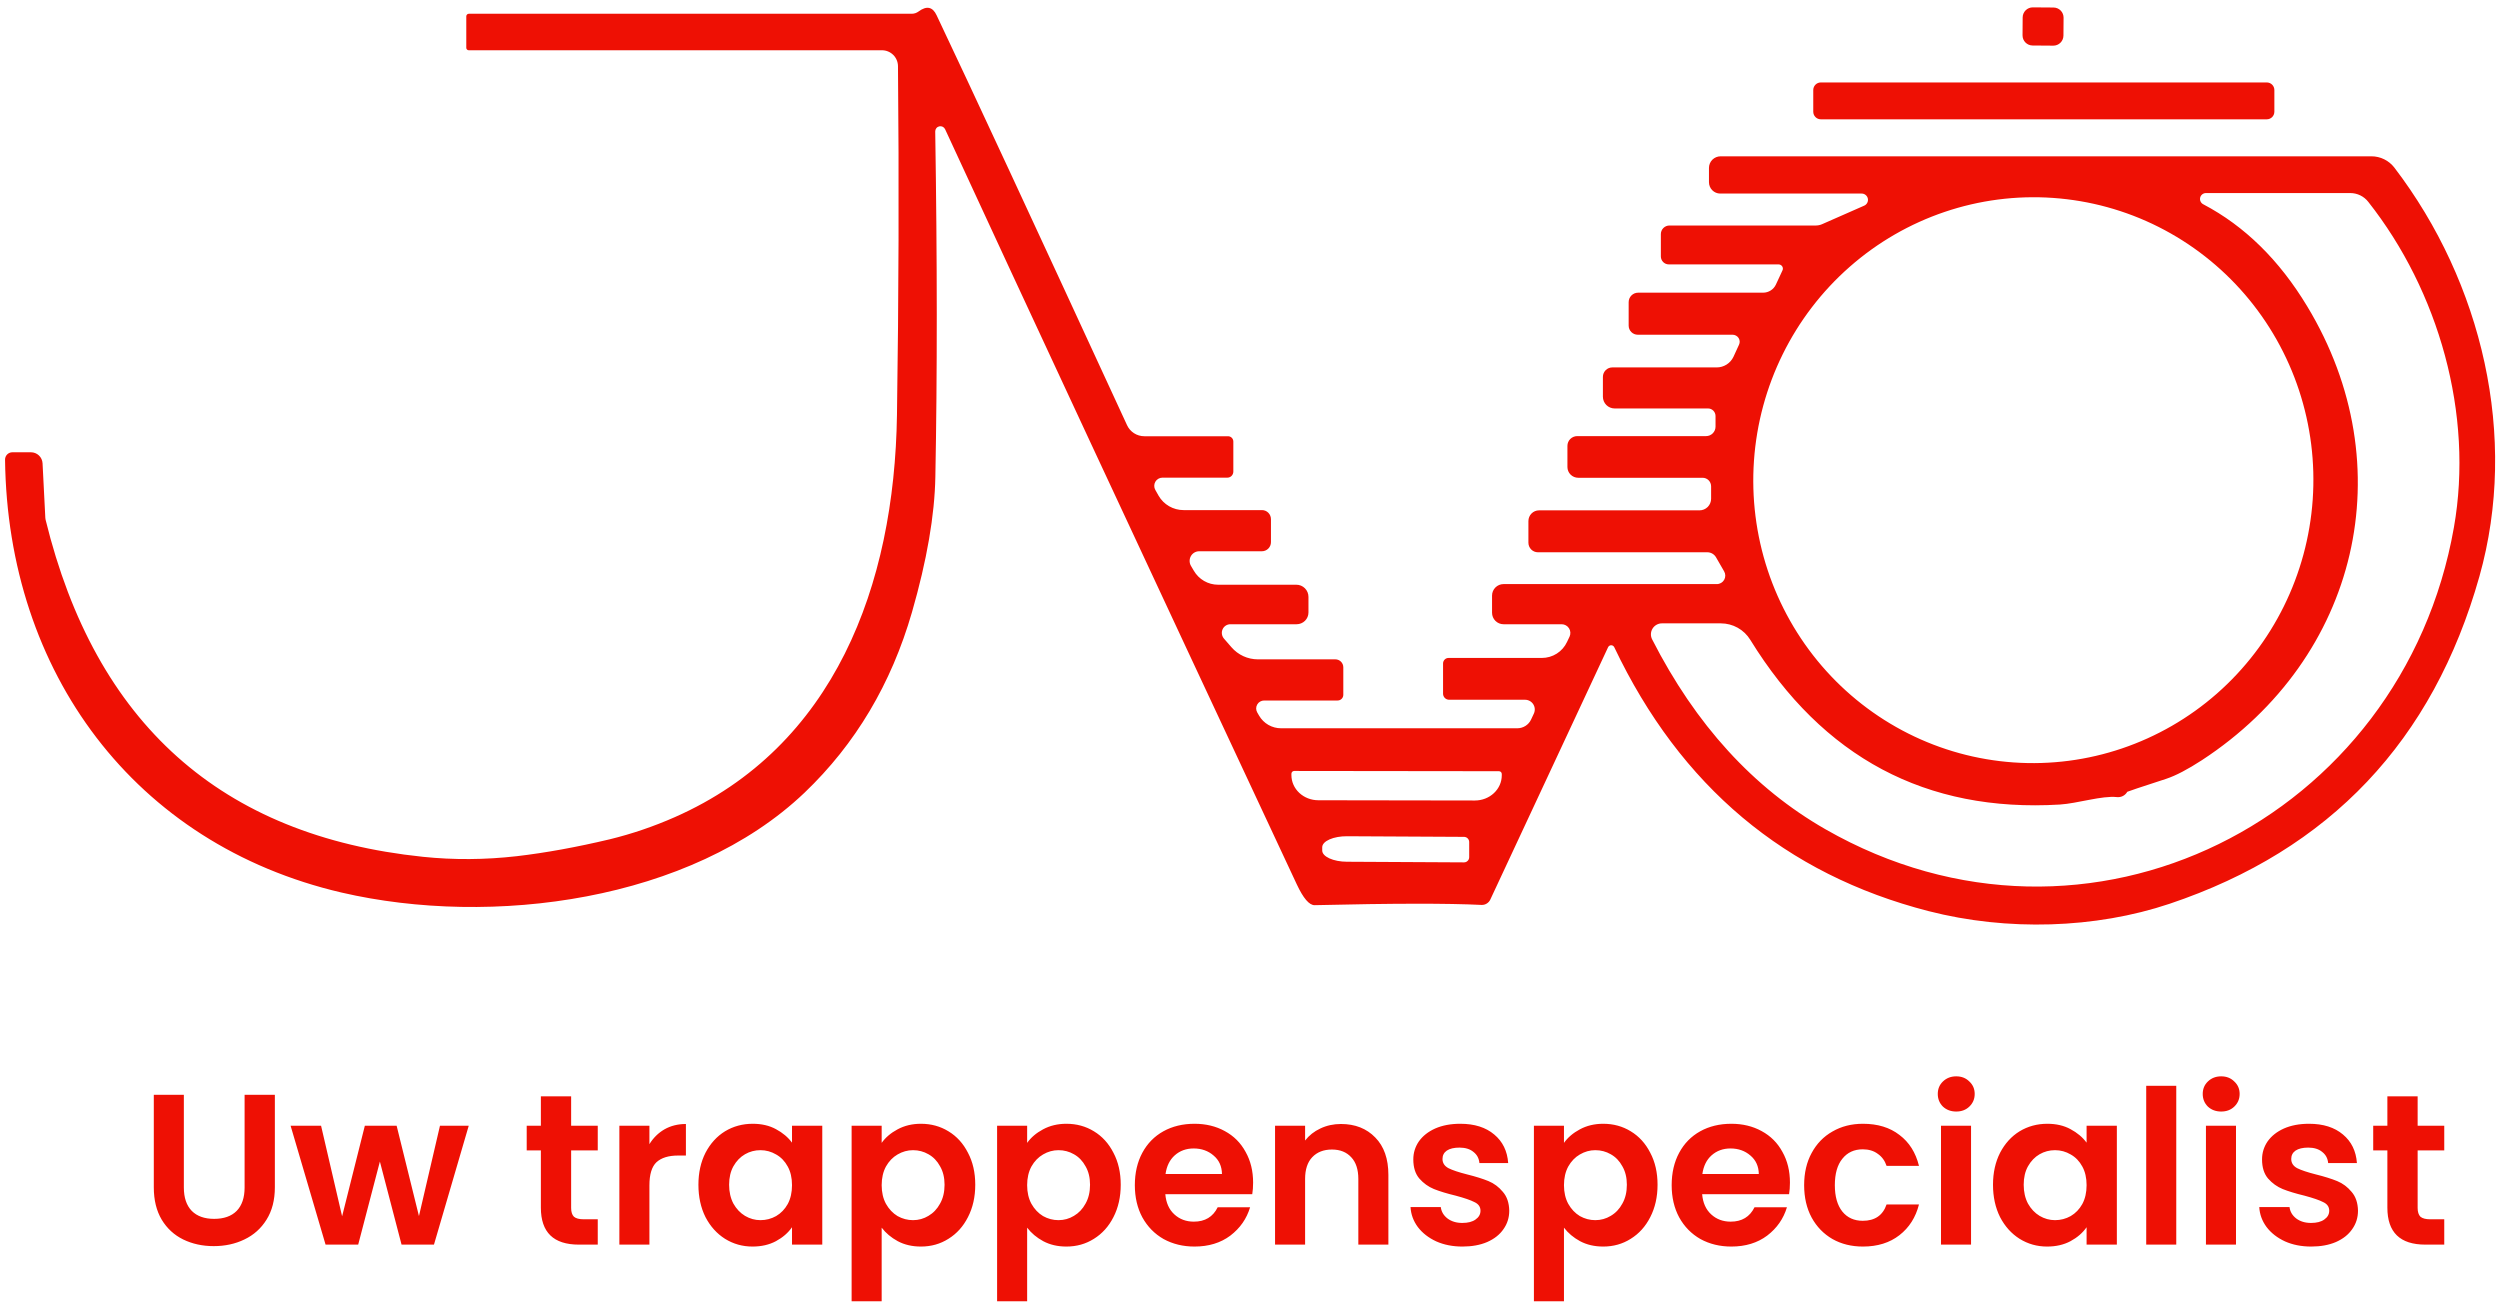 <?xml version="1.0" encoding="UTF-8"?>
<svg xmlns="http://www.w3.org/2000/svg" width="198" height="104" viewBox="0 0 198 104" fill="none">
  <path d="M132.17 20.94C132.003 20.94 131.843 20.874 131.725 20.756C131.606 20.637 131.54 20.477 131.54 20.31V18.54C131.54 18.36 131.612 18.187 131.739 18.059C131.867 17.932 132.04 17.86 132.22 17.86H143.81C143.981 17.86 144.148 17.826 144.3 17.76L147.64 16.29C147.746 16.245 147.834 16.164 147.887 16.061C147.941 15.959 147.957 15.841 147.934 15.728C147.91 15.615 147.848 15.513 147.758 15.441C147.668 15.368 147.556 15.329 147.44 15.33H136.24C136.004 15.33 135.778 15.235 135.611 15.066C135.444 14.898 135.35 14.669 135.35 14.43V13.3C135.35 13.056 135.447 12.822 135.619 12.649C135.792 12.477 136.026 12.38 136.27 12.38H187.82C188.168 12.38 188.513 12.46 188.826 12.614C189.14 12.768 189.415 12.993 189.63 13.27C196.59 22.38 199.48 34.6 196.37 45.65C192.697 58.677 184.517 67.32 171.83 71.58C165.96 73.55 158.97 73.76 152.74 72.16C141.387 69.24 133.09 62.273 127.85 51.26C127.828 51.213 127.794 51.174 127.75 51.146C127.707 51.118 127.656 51.103 127.605 51.103C127.553 51.103 127.503 51.118 127.46 51.146C127.416 51.174 127.382 51.213 127.36 51.26L118.03 71.25C117.968 71.38 117.869 71.49 117.746 71.564C117.624 71.639 117.483 71.676 117.34 71.67C114.693 71.537 110.287 71.543 104.12 71.69C103.693 71.697 103.22 71.143 102.7 70.03C90.347 43.623 81.063 23.69 74.85 10.23C74.81 10.146 74.742 10.078 74.658 10.037C74.574 9.997 74.479 9.986 74.388 10.007C74.297 10.028 74.216 10.079 74.158 10.153C74.1 10.226 74.069 10.317 74.07 10.41C74.23 20.65 74.233 29.763 74.08 37.75C74.027 40.803 73.41 44.38 72.23 48.48C70.59 54.16 67.753 58.927 63.72 62.78C54.71 71.37 38.94 73.45 27.05 70.69C10.62 66.86 0.6 53.22 0.4 36.41C0.399 36.333 0.413 36.257 0.441 36.185C0.47 36.114 0.512 36.048 0.566 35.993C0.62 35.938 0.685 35.895 0.756 35.865C0.827 35.835 0.903 35.82 0.98 35.82H2.45C2.686 35.82 2.912 35.91 3.083 36.072C3.255 36.233 3.357 36.455 3.37 36.69L3.59 41.02C3.597 41.067 3.603 41.113 3.61 41.16C7.557 57.3 17.52 66.2 33.5 67.86C35.933 68.113 38.41 68.097 40.93 67.81C43.21 67.543 45.667 67.097 48.3 66.47C50.047 66.043 51.76 65.46 53.44 64.72C66.08 59.15 70.84 46.39 71.04 32.87C71.18 23.537 71.207 14.323 71.12 5.23C71.115 4.897 70.979 4.579 70.741 4.345C70.503 4.111 70.183 3.98 69.85 3.98H37.12C37.07 3.98 37.021 3.96 36.986 3.924C36.95 3.889 36.93 3.84 36.93 3.79V1.29C36.93 1.237 36.951 1.186 36.989 1.149C37.026 1.111 37.077 1.09 37.13 1.09H72.21C72.405 1.09 72.594 1.027 72.75 0.91C73.39 0.437 73.867 0.537 74.18 1.21C76.867 6.87 81.893 17.69 89.26 33.67C89.379 33.932 89.571 34.154 89.814 34.31C90.057 34.467 90.34 34.55 90.63 34.55H97.26C97.371 34.55 97.478 34.594 97.557 34.673C97.636 34.752 97.68 34.859 97.68 34.97V37.35C97.68 37.477 97.63 37.599 97.542 37.689C97.454 37.779 97.335 37.83 97.21 37.83H92.06C91.947 37.831 91.836 37.861 91.738 37.919C91.641 37.975 91.559 38.057 91.503 38.155C91.446 38.253 91.416 38.364 91.416 38.477C91.415 38.59 91.444 38.702 91.5 38.8L91.76 39.26C91.96 39.607 92.249 39.895 92.596 40.095C92.944 40.295 93.338 40.4 93.74 40.4H99.95C100.138 40.4 100.319 40.476 100.452 40.611C100.585 40.746 100.66 40.929 100.66 41.12V42.94C100.66 43.131 100.584 43.314 100.449 43.449C100.314 43.584 100.131 43.66 99.94 43.66H94.98C94.846 43.659 94.715 43.693 94.599 43.76C94.483 43.827 94.387 43.923 94.32 44.04C94.253 44.157 94.218 44.289 94.218 44.424C94.218 44.559 94.253 44.693 94.32 44.81L94.55 45.2C94.745 45.537 95.025 45.817 95.362 46.012C95.698 46.207 96.081 46.31 96.47 46.31H102.67C102.925 46.31 103.169 46.411 103.349 46.591C103.529 46.771 103.63 47.015 103.63 47.27V48.51C103.63 48.757 103.531 48.993 103.355 49.168C103.178 49.342 102.939 49.44 102.69 49.44H97.45C97.319 49.439 97.191 49.476 97.08 49.547C96.97 49.618 96.883 49.72 96.829 49.84C96.775 49.96 96.757 50.094 96.777 50.225C96.796 50.357 96.853 50.48 96.94 50.58L97.53 51.26C97.791 51.561 98.112 51.803 98.473 51.969C98.834 52.134 99.225 52.22 99.62 52.22H105.76C105.927 52.22 106.087 52.286 106.205 52.404C106.324 52.523 106.39 52.683 106.39 52.85V55.03C106.39 55.149 106.343 55.264 106.258 55.348C106.174 55.433 106.059 55.48 105.94 55.48H100.12C100.01 55.48 99.901 55.508 99.806 55.563C99.71 55.618 99.63 55.697 99.575 55.792C99.519 55.887 99.489 55.995 99.488 56.105C99.488 56.215 99.516 56.324 99.57 56.42L99.72 56.68C99.897 56.985 100.151 57.237 100.456 57.413C100.762 57.588 101.108 57.68 101.46 57.68H120.17C120.4 57.68 120.625 57.614 120.818 57.492C121.011 57.37 121.165 57.196 121.26 56.99L121.48 56.52C121.536 56.402 121.561 56.272 121.553 56.142C121.545 56.012 121.504 55.886 121.434 55.777C121.364 55.667 121.267 55.576 121.153 55.514C121.039 55.452 120.91 55.419 120.78 55.42H114.77C114.707 55.42 114.645 55.408 114.586 55.383C114.528 55.359 114.475 55.324 114.431 55.279C114.386 55.235 114.351 55.182 114.327 55.124C114.302 55.066 114.29 55.003 114.29 54.94V52.55C114.29 52.433 114.335 52.321 114.416 52.239C114.497 52.156 114.606 52.11 114.72 52.11H122.11C122.532 52.11 122.944 51.991 123.298 51.766C123.653 51.541 123.934 51.219 124.11 50.84L124.31 50.42C124.358 50.315 124.38 50.2 124.372 50.085C124.365 49.97 124.329 49.859 124.267 49.761C124.205 49.664 124.12 49.583 124.019 49.527C123.919 49.471 123.805 49.441 123.69 49.44H119.08C118.839 49.44 118.607 49.344 118.437 49.173C118.266 49.003 118.17 48.771 118.17 48.53V47.17C118.17 46.929 118.266 46.697 118.437 46.527C118.607 46.356 118.839 46.26 119.08 46.26H135.97C136.088 46.261 136.205 46.23 136.307 46.171C136.41 46.111 136.495 46.026 136.554 45.924C136.613 45.821 136.643 45.705 136.643 45.586C136.642 45.468 136.61 45.352 136.55 45.25L135.91 44.14C135.84 44.018 135.739 43.917 135.618 43.847C135.496 43.776 135.359 43.74 135.22 43.74H121.8C121.601 43.74 121.41 43.66 121.27 43.517C121.129 43.375 121.05 43.182 121.05 42.98V41.27C121.05 41.045 121.138 40.828 121.296 40.669C121.454 40.51 121.667 40.42 121.89 40.42H134.6C134.844 40.42 135.078 40.323 135.251 40.151C135.423 39.978 135.52 39.744 135.52 39.5V38.52C135.52 38.34 135.449 38.167 135.324 38.039C135.198 37.912 135.028 37.84 134.85 37.84H125C124.772 37.84 124.553 37.751 124.392 37.591C124.231 37.432 124.14 37.215 124.14 36.99V35.31C124.14 35.106 124.222 34.91 124.368 34.766C124.515 34.621 124.713 34.54 124.92 34.54H135.12C135.319 34.54 135.51 34.461 135.65 34.32C135.791 34.18 135.87 33.989 135.87 33.79V32.95C135.87 32.871 135.855 32.793 135.825 32.72C135.795 32.648 135.752 32.581 135.697 32.526C135.642 32.47 135.577 32.426 135.506 32.396C135.434 32.365 135.357 32.35 135.28 32.35H127.88C127.633 32.35 127.397 32.252 127.222 32.078C127.048 31.903 126.95 31.667 126.95 31.42V29.85C126.95 29.651 127.028 29.46 127.167 29.32C127.306 29.179 127.494 29.1 127.69 29.1H135.96C136.238 29.1 136.511 29.022 136.747 28.873C136.982 28.724 137.171 28.512 137.29 28.26L137.73 27.3C137.771 27.216 137.789 27.123 137.783 27.03C137.777 26.937 137.747 26.847 137.696 26.768C137.645 26.689 137.575 26.624 137.491 26.579C137.408 26.534 137.315 26.51 137.22 26.51H129.71C129.519 26.51 129.336 26.434 129.201 26.299C129.066 26.164 128.99 25.981 128.99 25.79V23.93C128.99 23.731 129.069 23.54 129.21 23.4C129.35 23.259 129.541 23.18 129.74 23.18H139.64C139.853 23.18 140.06 23.119 140.239 23.006C140.418 22.893 140.561 22.731 140.65 22.54L141.17 21.42C141.196 21.37 141.207 21.313 141.204 21.257C141.201 21.2 141.183 21.145 141.152 21.097C141.121 21.049 141.078 21.009 141.027 20.982C140.975 20.954 140.918 20.94 140.86 20.94H132.17ZM167.66 63.13C166.48 63 164.55 63.63 163.14 63.72C152.547 64.353 144.373 60.003 138.62 50.67C138.376 50.273 138.033 49.945 137.625 49.717C137.217 49.49 136.758 49.37 136.29 49.37H131.62C131.471 49.37 131.324 49.409 131.195 49.483C131.065 49.556 130.956 49.661 130.879 49.789C130.801 49.916 130.758 50.062 130.753 50.211C130.748 50.36 130.781 50.508 130.85 50.64C134.297 57.4 138.873 62.413 144.58 65.68C165.35 77.57 190.29 64.87 194.35 41.77C195.93 32.8 193.14 23.05 187.57 15.99C187.402 15.772 187.185 15.596 186.937 15.474C186.689 15.353 186.417 15.29 186.14 15.29H174.72C174.613 15.288 174.509 15.322 174.425 15.387C174.34 15.452 174.28 15.544 174.254 15.647C174.229 15.751 174.239 15.86 174.284 15.957C174.328 16.053 174.405 16.132 174.5 16.18C177.773 17.9 180.517 20.593 182.73 24.26C190.38 36.91 186.8 52.09 174.4 60.2C173.273 60.933 172.33 61.427 171.57 61.68C169.523 62.347 168.493 62.69 168.48 62.71C168.401 62.852 168.28 62.968 168.135 63.043C167.989 63.117 167.824 63.148 167.66 63.13ZM162.603 15.675C156.735 15.264 150.942 17.226 146.5 21.128C142.057 25.031 139.329 30.554 138.914 36.483C138.709 39.419 139.078 42.366 140 45.156C140.922 47.946 142.38 50.524 144.289 52.744C146.199 54.963 148.523 56.781 151.129 58.092C153.734 59.403 156.571 60.182 159.477 60.385C165.345 60.796 171.137 58.834 175.58 54.932C180.023 51.029 182.751 45.506 183.166 39.577C183.371 36.642 183.002 33.694 182.08 30.904C181.158 28.114 179.7 25.536 177.791 23.316C175.881 21.097 173.557 19.28 170.951 17.968C168.346 16.657 165.509 15.878 162.603 15.675ZM118.72 61.08L102.5 61.06C102.442 61.06 102.386 61.083 102.344 61.124C102.303 61.166 102.28 61.222 102.28 61.28V61.39C102.28 61.918 102.505 62.424 102.904 62.797C103.303 63.17 103.845 63.38 104.41 63.38L116.81 63.4C117.09 63.4 117.367 63.349 117.625 63.249C117.884 63.149 118.119 63.002 118.316 62.817C118.514 62.633 118.671 62.413 118.778 62.172C118.885 61.93 118.94 61.671 118.94 61.41V61.3C118.94 61.242 118.917 61.186 118.876 61.145C118.834 61.103 118.778 61.08 118.72 61.08ZM116.36 67.89V66.69C116.36 66.583 116.318 66.48 116.243 66.404C116.169 66.327 116.067 66.283 115.96 66.28L106.69 66.23C106.432 66.228 106.176 66.25 105.938 66.292C105.699 66.335 105.482 66.399 105.299 66.48C105.116 66.561 104.971 66.657 104.871 66.763C104.772 66.87 104.721 66.984 104.72 67.1V67.36C104.719 67.593 104.924 67.817 105.289 67.984C105.655 68.151 106.151 68.247 106.67 68.25L115.94 68.3C115.995 68.301 116.049 68.292 116.1 68.272C116.151 68.252 116.197 68.222 116.236 68.183C116.276 68.145 116.307 68.1 116.328 68.049C116.349 67.999 116.36 67.945 116.36 67.89Z" fill="#EE1004"></path>
  <path d="M162.641 0.596L161.001 0.584C160.559 0.581 160.198 0.937 160.195 1.379L160.185 2.799C160.182 3.24 160.538 3.601 160.979 3.604L162.619 3.616C163.061 3.619 163.422 3.263 163.425 2.821L163.435 1.401C163.438 0.959 163.082 0.599 162.641 0.596Z" fill="#EE1004"></path>
  <path d="M179.53 6.53H144.21C143.879 6.53 143.61 6.799 143.61 7.13V8.85C143.61 9.181 143.879 9.45 144.21 9.45H179.53C179.861 9.45 180.13 9.181 180.13 8.85V7.13C180.13 6.799 179.861 6.53 179.53 6.53Z" fill="#EE1004"></path>
  <path d="M14.561 86.708V94.052C14.561 94.857 14.771 95.475 15.19 95.905C15.609 96.325 16.199 96.534 16.958 96.534C17.729 96.534 18.324 96.325 18.743 95.905C19.162 95.475 19.372 94.857 19.372 94.052V86.708H21.769V94.035C21.769 95.044 21.548 95.9 21.106 96.602C20.675 97.294 20.092 97.815 19.355 98.166C18.63 98.518 17.819 98.693 16.924 98.693C16.04 98.693 15.235 98.518 14.51 98.166C13.796 97.815 13.229 97.294 12.81 96.602C12.391 95.9 12.181 95.044 12.181 94.035V86.708H14.561ZM37.124 89.156L34.37 98.574H31.803L30.087 91.995L28.369 98.574H25.785L23.015 89.156H25.428L27.095 96.33L28.896 89.156H31.413L33.181 96.313L34.846 89.156H37.124ZM45.234 91.111V95.667C45.234 95.985 45.308 96.217 45.455 96.364C45.614 96.5 45.874 96.568 46.237 96.568H47.342V98.574H45.846C43.84 98.574 42.837 97.6 42.837 95.65V91.111H41.715V89.156H42.837V86.827H45.234V89.156H47.342V91.111H45.234ZM51.434 90.618C51.74 90.12 52.136 89.729 52.624 89.445C53.123 89.162 53.689 89.02 54.324 89.02V91.519H53.695C52.947 91.519 52.38 91.695 51.995 92.046C51.621 92.398 51.434 93.01 51.434 93.882V98.574H49.054V89.156H51.434V90.618ZM55.315 93.831C55.315 92.879 55.502 92.035 55.876 91.298C56.261 90.562 56.777 89.995 57.423 89.598C58.08 89.202 58.811 89.003 59.616 89.003C60.319 89.003 60.931 89.145 61.452 89.428C61.985 89.712 62.41 90.069 62.727 90.499V89.156H65.124V98.574H62.727V97.197C62.421 97.639 61.996 98.008 61.452 98.302C60.919 98.586 60.302 98.727 59.599 98.727C58.806 98.727 58.08 98.523 57.423 98.115C56.777 97.707 56.261 97.135 55.876 96.398C55.502 95.65 55.315 94.795 55.315 93.831ZM62.727 93.865C62.727 93.287 62.614 92.794 62.387 92.386C62.16 91.967 61.854 91.65 61.469 91.434C61.084 91.208 60.67 91.094 60.228 91.094C59.786 91.094 59.378 91.202 59.004 91.417C58.63 91.633 58.324 91.95 58.086 92.369C57.859 92.777 57.746 93.265 57.746 93.831C57.746 94.398 57.859 94.897 58.086 95.327C58.324 95.747 58.63 96.07 59.004 96.296C59.389 96.523 59.797 96.636 60.228 96.636C60.67 96.636 61.084 96.529 61.469 96.313C61.854 96.087 62.16 95.769 62.387 95.361C62.614 94.942 62.727 94.443 62.727 93.865ZM69.828 90.516C70.134 90.086 70.554 89.729 71.086 89.445C71.63 89.151 72.248 89.003 72.939 89.003C73.744 89.003 74.469 89.202 75.115 89.598C75.773 89.995 76.288 90.562 76.662 91.298C77.048 92.024 77.24 92.868 77.24 93.831C77.24 94.795 77.048 95.65 76.662 96.398C76.288 97.135 75.773 97.707 75.115 98.115C74.469 98.523 73.744 98.727 72.939 98.727C72.248 98.727 71.636 98.586 71.103 98.302C70.582 98.019 70.157 97.662 69.828 97.231V103.062H67.448V89.156H69.828V90.516ZM74.809 93.831C74.809 93.265 74.69 92.777 74.452 92.369C74.226 91.95 73.92 91.633 73.534 91.417C73.16 91.202 72.752 91.094 72.31 91.094C71.88 91.094 71.472 91.208 71.086 91.434C70.712 91.65 70.406 91.967 70.168 92.386C69.942 92.806 69.828 93.299 69.828 93.865C69.828 94.432 69.942 94.925 70.168 95.344C70.406 95.764 70.712 96.087 71.086 96.313C71.472 96.529 71.88 96.636 72.31 96.636C72.752 96.636 73.16 96.523 73.534 96.296C73.92 96.07 74.226 95.747 74.452 95.327C74.69 94.908 74.809 94.409 74.809 93.831ZM81.35 90.516C81.656 90.086 82.075 89.729 82.608 89.445C83.152 89.151 83.769 89.003 84.461 89.003C85.266 89.003 85.991 89.202 86.637 89.598C87.294 89.995 87.81 90.562 88.184 91.298C88.569 92.024 88.762 92.868 88.762 93.831C88.762 94.795 88.569 95.65 88.184 96.398C87.81 97.135 87.294 97.707 86.637 98.115C85.991 98.523 85.266 98.727 84.461 98.727C83.769 98.727 83.157 98.586 82.625 98.302C82.103 98.019 81.678 97.662 81.35 97.231V103.062H78.97V89.156H81.35V90.516ZM86.331 93.831C86.331 93.265 86.212 92.777 85.974 92.369C85.747 91.95 85.441 91.633 85.056 91.417C84.682 91.202 84.274 91.094 83.832 91.094C83.401 91.094 82.993 91.208 82.608 91.434C82.234 91.65 81.928 91.967 81.69 92.386C81.463 92.806 81.35 93.299 81.35 93.865C81.35 94.432 81.463 94.925 81.69 95.344C81.928 95.764 82.234 96.087 82.608 96.313C82.993 96.529 83.401 96.636 83.832 96.636C84.274 96.636 84.682 96.523 85.056 96.296C85.441 96.07 85.747 95.747 85.974 95.327C86.212 94.908 86.331 94.409 86.331 93.831ZM99.246 93.661C99.246 94.001 99.224 94.307 99.178 94.579H92.293C92.35 95.259 92.588 95.792 93.007 96.177C93.427 96.563 93.942 96.755 94.554 96.755C95.438 96.755 96.067 96.376 96.441 95.616H99.008C98.736 96.523 98.215 97.271 97.444 97.86C96.674 98.438 95.727 98.727 94.605 98.727C93.699 98.727 92.883 98.529 92.157 98.132C91.443 97.724 90.882 97.152 90.474 96.415C90.078 95.679 89.879 94.829 89.879 93.865C89.879 92.891 90.078 92.035 90.474 91.298C90.871 90.562 91.426 89.995 92.14 89.598C92.854 89.202 93.676 89.003 94.605 89.003C95.501 89.003 96.3 89.196 97.002 89.581C97.716 89.967 98.266 90.516 98.651 91.23C99.048 91.933 99.246 92.743 99.246 93.661ZM96.781 92.981C96.77 92.369 96.549 91.882 96.118 91.519C95.688 91.145 95.161 90.958 94.537 90.958C93.948 90.958 93.449 91.14 93.041 91.502C92.645 91.854 92.401 92.347 92.31 92.981H96.781ZM106.203 89.02C107.325 89.02 108.231 89.377 108.923 90.091C109.614 90.794 109.96 91.78 109.96 93.049V98.574H107.58V93.372C107.58 92.624 107.393 92.052 107.019 91.655C106.645 91.247 106.135 91.043 105.489 91.043C104.831 91.043 104.31 91.247 103.925 91.655C103.551 92.052 103.364 92.624 103.364 93.372V98.574H100.984V89.156H103.364V90.329C103.681 89.921 104.083 89.604 104.571 89.377C105.069 89.139 105.613 89.02 106.203 89.02ZM115.827 98.727C115.056 98.727 114.365 98.591 113.753 98.319C113.141 98.036 112.653 97.656 112.291 97.18C111.939 96.704 111.747 96.177 111.713 95.599H114.11C114.155 95.962 114.331 96.262 114.637 96.5C114.954 96.738 115.345 96.857 115.81 96.857C116.263 96.857 116.614 96.767 116.864 96.585C117.124 96.404 117.255 96.172 117.255 95.888C117.255 95.582 117.096 95.356 116.779 95.208C116.473 95.05 115.98 94.88 115.3 94.698C114.597 94.528 114.019 94.353 113.566 94.171C113.124 93.99 112.738 93.712 112.41 93.338C112.092 92.964 111.934 92.46 111.934 91.825C111.934 91.304 112.081 90.828 112.376 90.397C112.682 89.967 113.112 89.627 113.668 89.377C114.234 89.128 114.897 89.003 115.657 89.003C116.779 89.003 117.674 89.287 118.343 89.853C119.011 90.409 119.38 91.162 119.448 92.114H117.17C117.136 91.74 116.977 91.446 116.694 91.23C116.422 91.004 116.053 90.89 115.589 90.89C115.158 90.89 114.824 90.97 114.586 91.128C114.359 91.287 114.246 91.508 114.246 91.791C114.246 92.109 114.404 92.352 114.722 92.522C115.039 92.681 115.532 92.845 116.201 93.015C116.881 93.185 117.442 93.361 117.884 93.542C118.326 93.724 118.705 94.007 119.023 94.392C119.351 94.766 119.521 95.265 119.533 95.888C119.533 96.432 119.38 96.92 119.074 97.35C118.779 97.781 118.348 98.121 117.782 98.37C117.226 98.608 116.575 98.727 115.827 98.727ZM123.866 90.516C124.172 90.086 124.592 89.729 125.124 89.445C125.668 89.151 126.286 89.003 126.977 89.003C127.782 89.003 128.507 89.202 129.153 89.598C129.811 89.995 130.326 90.562 130.7 91.298C131.086 92.024 131.278 92.868 131.278 93.831C131.278 94.795 131.086 95.65 130.7 96.398C130.326 97.135 129.811 97.707 129.153 98.115C128.507 98.523 127.782 98.727 126.977 98.727C126.286 98.727 125.674 98.586 125.141 98.302C124.62 98.019 124.195 97.662 123.866 97.231V103.062H121.486V89.156H123.866V90.516ZM128.847 93.831C128.847 93.265 128.728 92.777 128.49 92.369C128.264 91.95 127.958 91.633 127.572 91.417C127.198 91.202 126.79 91.094 126.348 91.094C125.918 91.094 125.51 91.208 125.124 91.434C124.75 91.65 124.444 91.967 124.206 92.386C123.98 92.806 123.866 93.299 123.866 93.865C123.866 94.432 123.98 94.925 124.206 95.344C124.444 95.764 124.75 96.087 125.124 96.313C125.51 96.529 125.918 96.636 126.348 96.636C126.79 96.636 127.198 96.523 127.572 96.296C127.958 96.07 128.264 95.747 128.49 95.327C128.728 94.908 128.847 94.409 128.847 93.831ZM141.763 93.661C141.763 94.001 141.74 94.307 141.695 94.579H134.81C134.867 95.259 135.105 95.792 135.524 96.177C135.943 96.563 136.459 96.755 137.071 96.755C137.955 96.755 138.584 96.376 138.958 95.616H141.525C141.253 96.523 140.732 97.271 139.961 97.86C139.19 98.438 138.244 98.727 137.122 98.727C136.215 98.727 135.399 98.529 134.674 98.132C133.96 97.724 133.399 97.152 132.991 96.415C132.594 95.679 132.396 94.829 132.396 93.865C132.396 92.891 132.594 92.035 132.991 91.298C133.388 90.562 133.943 89.995 134.657 89.598C135.371 89.202 136.193 89.003 137.122 89.003C138.017 89.003 138.816 89.196 139.519 89.581C140.233 89.967 140.783 90.516 141.168 91.23C141.565 91.933 141.763 92.743 141.763 93.661ZM139.298 92.981C139.287 92.369 139.066 91.882 138.635 91.519C138.204 91.145 137.677 90.958 137.054 90.958C136.465 90.958 135.966 91.14 135.558 91.502C135.161 91.854 134.918 92.347 134.827 92.981H139.298ZM142.888 93.865C142.888 92.891 143.086 92.041 143.483 91.315C143.88 90.579 144.429 90.012 145.132 89.615C145.835 89.207 146.639 89.003 147.546 89.003C148.713 89.003 149.677 89.298 150.436 89.887C151.207 90.465 151.722 91.281 151.983 92.335H149.416C149.28 91.927 149.048 91.61 148.719 91.383C148.402 91.145 148.005 91.026 147.529 91.026C146.849 91.026 146.311 91.276 145.914 91.774C145.517 92.262 145.319 92.959 145.319 93.865C145.319 94.761 145.517 95.458 145.914 95.956C146.311 96.444 146.849 96.687 147.529 96.687C148.492 96.687 149.121 96.257 149.416 95.395H151.983C151.722 96.415 151.207 97.226 150.436 97.826C149.665 98.427 148.702 98.727 147.546 98.727C146.639 98.727 145.835 98.529 145.132 98.132C144.429 97.724 143.88 97.158 143.483 96.432C143.086 95.696 142.888 94.84 142.888 93.865ZM154.934 88.034C154.514 88.034 154.163 87.904 153.88 87.643C153.608 87.371 153.472 87.037 153.472 86.64C153.472 86.244 153.608 85.915 153.88 85.654C154.163 85.382 154.514 85.246 154.934 85.246C155.353 85.246 155.699 85.382 155.971 85.654C156.254 85.915 156.396 86.244 156.396 86.64C156.396 87.037 156.254 87.371 155.971 87.643C155.699 87.904 155.353 88.034 154.934 88.034ZM156.107 89.156V98.574H153.727V89.156H156.107ZM157.846 93.831C157.846 92.879 158.033 92.035 158.407 91.298C158.792 90.562 159.308 89.995 159.954 89.598C160.611 89.202 161.342 89.003 162.147 89.003C162.85 89.003 163.462 89.145 163.983 89.428C164.516 89.712 164.941 90.069 165.258 90.499V89.156H167.655V98.574H165.258V97.197C164.952 97.639 164.527 98.008 163.983 98.302C163.45 98.586 162.833 98.727 162.13 98.727C161.337 98.727 160.611 98.523 159.954 98.115C159.308 97.707 158.792 97.135 158.407 96.398C158.033 95.65 157.846 94.795 157.846 93.831ZM165.258 93.865C165.258 93.287 165.145 92.794 164.918 92.386C164.691 91.967 164.385 91.65 164 91.434C163.615 91.208 163.201 91.094 162.759 91.094C162.317 91.094 161.909 91.202 161.535 91.417C161.161 91.633 160.855 91.95 160.617 92.369C160.39 92.777 160.277 93.265 160.277 93.831C160.277 94.398 160.39 94.897 160.617 95.327C160.855 95.747 161.161 96.07 161.535 96.296C161.92 96.523 162.328 96.636 162.759 96.636C163.201 96.636 163.615 96.529 164 96.313C164.385 96.087 164.691 95.769 164.918 95.361C165.145 94.942 165.258 94.443 165.258 93.865ZM172.36 85.994V98.574H169.98V85.994H172.36ZM175.918 88.034C175.499 88.034 175.147 87.904 174.864 87.643C174.592 87.371 174.456 87.037 174.456 86.64C174.456 86.244 174.592 85.915 174.864 85.654C175.147 85.382 175.499 85.246 175.918 85.246C176.337 85.246 176.683 85.382 176.955 85.654C177.238 85.915 177.38 86.244 177.38 86.64C177.38 87.037 177.238 87.371 176.955 87.643C176.683 87.904 176.337 88.034 175.918 88.034ZM177.091 89.156V98.574H174.711V89.156H177.091ZM183.047 98.727C182.276 98.727 181.585 98.591 180.973 98.319C180.361 98.036 179.873 97.656 179.511 97.18C179.159 96.704 178.967 96.177 178.933 95.599H181.33C181.375 95.962 181.551 96.262 181.857 96.5C182.174 96.738 182.565 96.857 183.03 96.857C183.483 96.857 183.834 96.767 184.084 96.585C184.344 96.404 184.475 96.172 184.475 95.888C184.475 95.582 184.316 95.356 183.999 95.208C183.693 95.05 183.2 94.88 182.52 94.698C181.817 94.528 181.239 94.353 180.786 94.171C180.344 93.99 179.958 93.712 179.63 93.338C179.312 92.964 179.154 92.46 179.154 91.825C179.154 91.304 179.301 90.828 179.596 90.397C179.902 89.967 180.332 89.627 180.888 89.377C181.454 89.128 182.117 89.003 182.877 89.003C183.999 89.003 184.894 89.287 185.563 89.853C186.231 90.409 186.6 91.162 186.668 92.114H184.39C184.356 91.74 184.197 91.446 183.914 91.23C183.642 91.004 183.273 90.89 182.809 90.89C182.378 90.89 182.044 90.97 181.806 91.128C181.579 91.287 181.466 91.508 181.466 91.791C181.466 92.109 181.624 92.352 181.942 92.522C182.259 92.681 182.752 92.845 183.421 93.015C184.101 93.185 184.662 93.361 185.104 93.542C185.546 93.724 185.925 94.007 186.243 94.392C186.571 94.766 186.741 95.265 186.753 95.888C186.753 96.432 186.6 96.92 186.294 97.35C185.999 97.781 185.568 98.121 185.002 98.37C184.446 98.608 183.795 98.727 183.047 98.727ZM191.477 91.111V95.667C191.477 95.985 191.551 96.217 191.698 96.364C191.857 96.5 192.118 96.568 192.48 96.568H193.585V98.574H192.089C190.083 98.574 189.08 97.6 189.08 95.65V91.111H187.958V89.156H189.08V86.827H191.477V89.156H193.585V91.111H191.477Z" fill="#EE1004"></path>
</svg>
